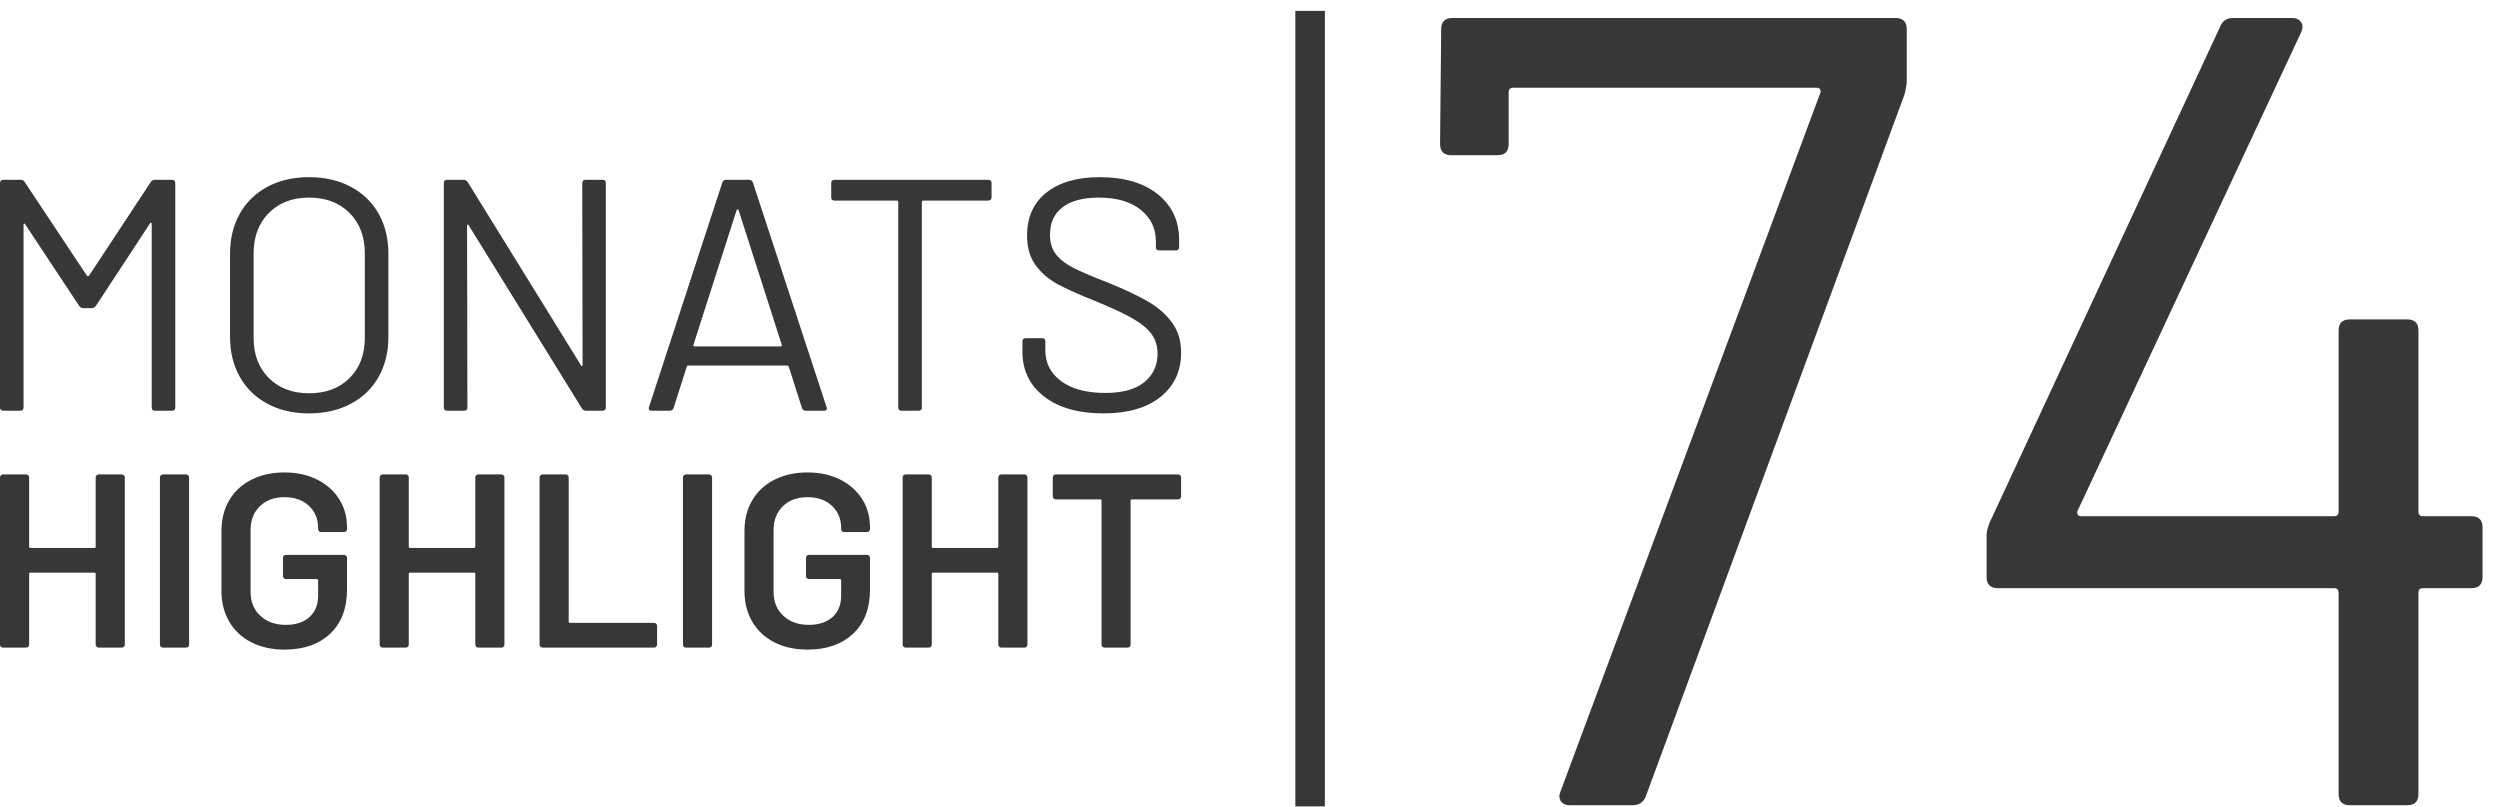 <?xml version="1.0" encoding="UTF-8"?>
<svg width="127px" height="41px" viewBox="0 0 127 41" version="1.1" xmlns="http://www.w3.org/2000/svg" xmlns:xlink="http://www.w3.org/1999/xlink">
    <title>MH_Detail_74</title>
    <g id="Monats-Highlights-Übersicht" stroke="none" stroke-width="1" fill="none" fill-rule="evenodd">
        <g id="Assets_MH74" transform="translate(-96, -633)" fill="#373737" fill-rule="nonzero">
            <path d="M103.656,642.251 C103.712,642.173 103.78,642.134 103.858,642.134 L104.735,642.134 C104.848,642.134 104.904,642.19 104.904,642.302 L104.904,653.698 C104.904,653.81 104.848,653.866 104.735,653.866 L103.875,653.866 C103.763,653.866 103.707,653.81 103.707,653.698 L103.707,644.38 C103.707,644.346 103.695,644.324 103.673,644.313 C103.65,644.302 103.634,644.313 103.622,644.346 L100.874,648.536 C100.817,648.615 100.75,648.654 100.671,648.654 L100.233,648.654 C100.154,648.654 100.087,648.62 100.03,648.553 L97.282,644.397 C97.27,644.363 97.254,644.352 97.231,644.363 C97.209,644.374 97.197,644.397 97.197,644.43 L97.197,653.698 C97.197,653.81 97.141,653.866 97.029,653.866 L96.169,653.866 C96.056,653.866 96,653.81 96,653.698 L96,642.302 C96,642.19 96.056,642.134 96.169,642.134 L97.046,642.134 C97.135,642.134 97.203,642.168 97.248,642.235 L100.418,647.011 C100.429,647.022 100.446,647.028 100.469,647.028 C100.491,647.028 100.508,647.022 100.519,647.011 L103.656,642.251 Z M111.7,654 C110.902,654 110.199,653.838 109.592,653.514 C108.985,653.19 108.515,652.735 108.184,652.148 C107.852,651.561 107.686,650.883 107.686,650.112 L107.686,645.888 C107.686,645.117 107.852,644.439 108.184,643.852 C108.515,643.265 108.985,642.81 109.592,642.486 C110.199,642.162 110.902,642 111.7,642 C112.498,642 113.203,642.162 113.816,642.486 C114.429,642.81 114.901,643.265 115.233,643.852 C115.564,644.439 115.73,645.117 115.73,645.888 L115.73,650.112 C115.73,650.883 115.564,651.561 115.233,652.148 C114.901,652.735 114.429,653.19 113.816,653.514 C113.203,653.838 112.498,654 111.7,654 Z M111.7,652.978 C112.554,652.978 113.24,652.721 113.757,652.207 C114.274,651.693 114.533,651.011 114.533,650.162 L114.533,645.872 C114.533,645.022 114.274,644.338 113.757,643.818 C113.24,643.299 112.554,643.039 111.7,643.039 C110.857,643.039 110.177,643.299 109.659,643.818 C109.142,644.338 108.884,645.022 108.884,645.872 L108.884,650.162 C108.884,651.011 109.142,651.693 109.659,652.207 C110.177,652.721 110.857,652.978 111.7,652.978 Z M125.578,642.302 C125.578,642.19 125.635,642.134 125.747,642.134 L126.607,642.134 C126.72,642.134 126.776,642.19 126.776,642.302 L126.776,653.698 C126.776,653.81 126.72,653.866 126.607,653.866 L125.764,653.866 C125.685,653.866 125.618,653.827 125.562,653.749 L119.811,644.447 C119.8,644.413 119.783,644.399 119.761,644.405 C119.738,644.411 119.727,644.43 119.727,644.464 L119.744,653.698 C119.744,653.81 119.687,653.866 119.575,653.866 L118.715,653.866 C118.603,653.866 118.546,653.81 118.546,653.698 L118.546,642.302 C118.546,642.19 118.603,642.134 118.715,642.134 L119.558,642.134 C119.637,642.134 119.704,642.173 119.761,642.251 L125.511,651.553 C125.522,651.587 125.539,651.601 125.562,651.595 C125.584,651.589 125.595,651.57 125.595,651.536 L125.578,642.302 Z M136.944,653.866 C136.843,653.866 136.776,653.821 136.742,653.732 L136.067,651.62 C136.056,651.587 136.034,651.57 136,651.57 L130.958,651.57 C130.924,651.57 130.902,651.587 130.89,651.62 L130.216,653.732 C130.182,653.821 130.115,653.866 130.013,653.866 L129.103,653.866 C128.979,653.866 128.934,653.804 128.968,653.682 L132.695,642.268 C132.728,642.179 132.796,642.134 132.897,642.134 L134.044,642.134 C134.145,642.134 134.212,642.179 134.246,642.268 L137.99,653.682 L138.007,653.749 C138.007,653.827 137.956,653.866 137.855,653.866 L136.944,653.866 Z M133.42,643.676 L131.228,650.514 C131.216,650.536 131.219,650.556 131.236,650.573 C131.253,650.589 131.273,650.598 131.295,650.598 L135.646,650.598 C135.668,650.598 135.688,650.589 135.705,650.573 C135.716,650.561 135.721,650.549 135.72,650.535 L133.521,643.676 C133.51,643.654 133.493,643.642 133.47,643.642 C133.448,643.642 133.431,643.654 133.42,643.676 Z M146.202,642.134 C146.315,642.134 146.371,642.19 146.371,642.302 L146.371,643.022 C146.371,643.134 146.315,643.19 146.202,643.19 L142.897,643.19 C142.852,643.19 142.83,643.212 142.83,643.257 L142.83,653.698 C142.83,653.81 142.773,653.866 142.661,653.866 L141.801,653.866 C141.689,653.866 141.632,653.81 141.632,653.698 L141.632,643.257 C141.632,643.212 141.61,643.19 141.565,643.19 L138.395,643.19 C138.282,643.19 138.226,643.134 138.226,643.022 L138.226,642.302 C138.226,642.19 138.282,642.134 138.395,642.134 L146.202,642.134 Z M152.054,654 C150.784,654 149.78,653.715 149.044,653.145 C148.307,652.575 147.939,651.816 147.939,650.866 L147.939,650.346 C147.939,650.235 147.996,650.179 148.108,650.179 L148.934,650.179 C149.047,650.179 149.103,650.235 149.103,650.346 L149.103,650.799 C149.103,651.447 149.373,651.969 149.912,652.366 C150.452,652.763 151.2,652.961 152.155,652.961 C153.021,652.961 153.678,652.779 154.128,652.416 C154.578,652.053 154.803,651.57 154.803,650.966 C154.803,650.575 154.699,650.24 154.491,649.961 C154.283,649.682 153.962,649.419 153.53,649.173 C153.097,648.927 152.487,648.642 151.7,648.318 L151.103,648.075 C150.541,647.839 150.085,647.627 149.735,647.439 C149.269,647.187 148.892,646.863 148.605,646.466 C148.319,646.07 148.175,645.57 148.175,644.966 C148.175,644.028 148.504,643.299 149.162,642.779 C149.82,642.26 150.722,642 151.868,642 C153.116,642 154.1,642.291 154.82,642.872 C155.539,643.453 155.899,644.223 155.899,645.184 L155.899,645.553 C155.899,645.665 155.843,645.721 155.73,645.721 L154.887,645.721 C154.775,645.721 154.718,645.665 154.718,645.553 L154.718,645.251 C154.718,644.603 154.463,644.073 153.951,643.659 C153.44,643.246 152.728,643.039 151.818,643.039 C151.02,643.039 150.407,643.201 149.98,643.525 C149.553,643.849 149.339,644.318 149.339,644.933 C149.339,645.335 149.443,645.668 149.651,645.93 C149.859,646.193 150.157,646.422 150.545,646.617 L150.834,646.756 L151.187,646.913 C151.506,647.05 151.891,647.206 152.341,647.38 C153.161,647.715 153.822,648.028 154.322,648.318 C154.822,648.609 155.227,648.964 155.536,649.383 C155.845,649.802 156,650.313 156,650.916 C156,651.855 155.651,652.603 154.954,653.162 C154.257,653.721 153.291,654 152.054,654 Z M100.86,657.251 C100.86,657.209 100.875,657.174 100.904,657.145 C100.934,657.115 100.97,657.101 101.013,657.101 L102.186,657.101 C102.229,657.101 102.265,657.115 102.295,657.145 C102.324,657.174 102.339,657.209 102.339,657.251 L102.339,665.749 C102.339,665.791 102.324,665.826 102.295,665.855 C102.265,665.885 102.229,665.899 102.186,665.899 L101.013,665.899 C100.97,665.899 100.934,665.885 100.904,665.855 C100.875,665.826 100.86,665.791 100.86,665.749 L100.86,662.154 C100.86,662.112 100.838,662.091 100.796,662.091 L97.543,662.091 C97.501,662.091 97.48,662.112 97.48,662.154 L97.48,665.749 C97.48,665.791 97.465,665.826 97.435,665.855 C97.405,665.885 97.369,665.899 97.327,665.899 L96.153,665.899 C96.111,665.899 96.074,665.885 96.045,665.855 C96.015,665.826 96,665.791 96,665.749 L96,657.251 C96,657.209 96.015,657.174 96.045,657.145 C96.074,657.115 96.111,657.101 96.153,657.101 L97.327,657.101 C97.369,657.101 97.405,657.115 97.435,657.145 C97.465,657.174 97.48,657.209 97.48,657.251 L97.48,660.771 C97.48,660.813 97.501,660.834 97.543,660.834 L100.796,660.834 C100.838,660.834 100.86,660.813 100.86,660.771 L100.86,657.251 Z M104.278,665.899 C104.236,665.899 104.199,665.885 104.17,665.855 C104.14,665.826 104.125,665.791 104.125,665.749 L104.125,657.251 C104.125,657.209 104.14,657.174 104.17,657.145 C104.199,657.115 104.236,657.101 104.278,657.101 L105.452,657.101 C105.494,657.101 105.53,657.115 105.56,657.145 C105.59,657.174 105.605,657.209 105.605,657.251 L105.605,665.749 C105.605,665.791 105.59,665.826 105.56,665.855 C105.53,665.885 105.494,665.899 105.452,665.899 L104.278,665.899 Z M110.452,666 C109.814,666 109.253,665.876 108.768,665.629 C108.283,665.382 107.909,665.032 107.645,664.58 C107.382,664.127 107.25,663.608 107.25,663.021 L107.25,659.979 C107.25,659.384 107.382,658.862 107.645,658.414 C107.909,657.966 108.283,657.618 108.768,657.371 C109.253,657.124 109.814,657 110.452,657 C111.081,657 111.636,657.122 112.116,657.365 C112.597,657.608 112.969,657.939 113.232,658.358 C113.496,658.777 113.628,659.25 113.628,659.778 L113.628,659.878 C113.628,659.92 113.613,659.956 113.583,659.985 C113.553,660.015 113.517,660.029 113.474,660.029 L112.314,660.029 C112.271,660.029 112.235,660.015 112.205,659.985 C112.176,659.956 112.161,659.92 112.161,659.878 L112.161,659.816 C112.161,659.363 112.006,658.99 111.695,658.697 C111.385,658.404 110.97,658.257 110.452,658.257 C109.933,658.257 109.516,658.41 109.202,658.716 C108.887,659.022 108.73,659.426 108.73,659.929 L108.73,663.071 C108.73,663.574 108.895,663.978 109.227,664.284 C109.559,664.59 109.988,664.743 110.515,664.743 C111.026,664.743 111.427,664.611 111.721,664.347 C112.014,664.083 112.161,663.721 112.161,663.26 L112.161,662.48 C112.161,662.439 112.139,662.418 112.097,662.418 L110.528,662.418 C110.486,662.418 110.449,662.403 110.42,662.374 C110.39,662.344 110.375,662.309 110.375,662.267 L110.375,661.337 C110.375,661.295 110.39,661.259 110.42,661.23 C110.449,661.2 110.486,661.186 110.528,661.186 L113.474,661.186 C113.517,661.186 113.553,661.2 113.583,661.23 C113.613,661.259 113.628,661.295 113.628,661.337 L113.628,662.946 C113.628,663.909 113.341,664.659 112.767,665.196 C112.193,665.732 111.421,666 110.452,666 Z M120.145,657.251 C120.145,657.209 120.16,657.174 120.19,657.145 C120.22,657.115 120.256,657.101 120.298,657.101 L121.472,657.101 C121.514,657.101 121.551,657.115 121.58,657.145 C121.61,657.174 121.625,657.209 121.625,657.251 L121.625,665.749 C121.625,665.791 121.61,665.826 121.58,665.855 C121.551,665.885 121.514,665.899 121.472,665.899 L120.298,665.899 C120.256,665.899 120.22,665.885 120.19,665.855 C120.16,665.826 120.145,665.791 120.145,665.749 L120.145,662.154 C120.145,662.112 120.124,662.091 120.082,662.091 L116.829,662.091 C116.787,662.091 116.765,662.112 116.765,662.154 L116.765,665.749 C116.765,665.791 116.75,665.826 116.721,665.855 C116.691,665.885 116.655,665.899 116.612,665.899 L115.439,665.899 C115.396,665.899 115.36,665.885 115.33,665.855 C115.301,665.826 115.286,665.791 115.286,665.749 L115.286,657.251 C115.286,657.209 115.301,657.174 115.33,657.145 C115.36,657.115 115.396,657.101 115.439,657.101 L116.612,657.101 C116.655,657.101 116.691,657.115 116.721,657.145 C116.75,657.174 116.765,657.209 116.765,657.251 L116.765,660.771 C116.765,660.813 116.787,660.834 116.829,660.834 L120.082,660.834 C120.124,660.834 120.145,660.813 120.145,660.771 L120.145,657.251 Z M123.564,665.899 C123.521,665.899 123.485,665.885 123.455,665.855 C123.426,665.826 123.411,665.791 123.411,665.749 L123.411,657.251 C123.411,657.209 123.426,657.174 123.455,657.145 C123.485,657.115 123.521,657.101 123.564,657.101 L124.737,657.101 C124.78,657.101 124.816,657.115 124.846,657.145 C124.875,657.174 124.89,657.209 124.89,657.251 L124.89,664.58 C124.89,664.622 124.912,664.642 124.954,664.642 L129.227,664.642 C129.27,664.642 129.306,664.657 129.335,664.686 C129.365,664.716 129.38,664.751 129.38,664.793 L129.38,665.749 C129.38,665.791 129.365,665.826 129.335,665.855 C129.306,665.885 129.27,665.899 129.227,665.899 L123.564,665.899 Z M130.847,665.899 C130.804,665.899 130.768,665.885 130.739,665.855 C130.709,665.826 130.694,665.791 130.694,665.749 L130.694,657.251 C130.694,657.209 130.709,657.174 130.739,657.145 C130.768,657.115 130.804,657.101 130.847,657.101 L132.02,657.101 C132.063,657.101 132.099,657.115 132.129,657.145 C132.159,657.174 132.173,657.209 132.173,657.251 L132.173,665.749 C132.173,665.791 132.159,665.826 132.129,665.855 C132.099,665.885 132.063,665.899 132.02,665.899 L130.847,665.899 Z M137.02,666 C136.383,666 135.821,665.876 135.337,665.629 C134.852,665.382 134.478,665.032 134.214,664.58 C133.951,664.127 133.819,663.608 133.819,663.021 L133.819,659.979 C133.819,659.384 133.951,658.862 134.214,658.414 C134.478,657.966 134.852,657.618 135.337,657.371 C135.821,657.124 136.383,657 137.02,657 C137.65,657 138.205,657.122 138.685,657.365 C139.165,657.608 139.537,657.939 139.801,658.358 C140.065,658.777 140.196,659.25 140.196,659.778 L140.196,659.878 C140.196,659.92 140.182,659.956 140.152,659.985 C140.122,660.015 140.086,660.029 140.043,660.029 L138.883,660.029 C138.84,660.029 138.804,660.015 138.774,659.985 C138.744,659.956 138.73,659.92 138.73,659.878 L138.73,659.816 C138.73,659.363 138.574,658.99 138.264,658.697 C137.954,658.404 137.539,658.257 137.02,658.257 C136.502,658.257 136.085,658.41 135.77,658.716 C135.456,659.022 135.298,659.426 135.298,659.929 L135.298,663.071 C135.298,663.574 135.464,663.978 135.796,664.284 C136.128,664.59 136.557,664.743 137.084,664.743 C137.594,664.743 137.996,664.611 138.29,664.347 C138.583,664.083 138.73,663.721 138.73,663.26 L138.73,662.48 C138.73,662.439 138.708,662.418 138.666,662.418 L137.097,662.418 C137.054,662.418 137.018,662.403 136.989,662.374 C136.959,662.344 136.944,662.309 136.944,662.267 L136.944,661.337 C136.944,661.295 136.959,661.259 136.989,661.23 C137.018,661.2 137.054,661.186 137.097,661.186 L140.043,661.186 C140.086,661.186 140.122,661.2 140.152,661.23 C140.182,661.259 140.196,661.295 140.196,661.337 L140.196,662.946 C140.196,663.909 139.909,664.659 139.335,665.196 C138.761,665.732 137.99,666 137.02,666 Z M146.714,657.251 C146.714,657.209 146.729,657.174 146.759,657.145 C146.789,657.115 146.825,657.101 146.867,657.101 L148.041,657.101 C148.083,657.101 148.119,657.115 148.149,657.145 C148.179,657.174 148.194,657.209 148.194,657.251 L148.194,665.749 C148.194,665.791 148.179,665.826 148.149,665.855 C148.119,665.885 148.083,665.899 148.041,665.899 L146.867,665.899 C146.825,665.899 146.789,665.885 146.759,665.855 C146.729,665.826 146.714,665.791 146.714,665.749 L146.714,662.154 C146.714,662.112 146.693,662.091 146.651,662.091 L143.398,662.091 C143.355,662.091 143.334,662.112 143.334,662.154 L143.334,665.749 C143.334,665.791 143.319,665.826 143.29,665.855 C143.26,665.885 143.224,665.899 143.181,665.899 L142.008,665.899 C141.965,665.899 141.929,665.885 141.899,665.855 C141.869,665.826 141.855,665.791 141.855,665.749 L141.855,657.251 C141.855,657.209 141.869,657.174 141.899,657.145 C141.929,657.115 141.965,657.101 142.008,657.101 L143.181,657.101 C143.224,657.101 143.26,657.115 143.29,657.145 C143.319,657.174 143.334,657.209 143.334,657.251 L143.334,660.771 C143.334,660.813 143.355,660.834 143.398,660.834 L146.651,660.834 C146.693,660.834 146.714,660.813 146.714,660.771 L146.714,657.251 Z M155.847,657.101 C155.889,657.101 155.926,657.115 155.955,657.145 C155.985,657.174 156,657.209 156,657.251 L156,658.219 C156,658.261 155.985,658.297 155.955,658.326 C155.926,658.355 155.889,658.37 155.847,658.37 L153.5,658.37 C153.457,658.37 153.436,658.391 153.436,658.433 L153.436,665.749 C153.436,665.791 153.421,665.826 153.392,665.855 C153.362,665.885 153.326,665.899 153.283,665.899 L152.11,665.899 C152.067,665.899 152.031,665.885 152.001,665.855 C151.972,665.826 151.957,665.791 151.957,665.749 L151.957,658.433 C151.957,658.391 151.935,658.37 151.893,658.37 L149.635,658.37 C149.593,658.37 149.557,658.355 149.527,658.326 C149.497,658.297 149.482,658.261 149.482,658.219 L149.482,657.251 C149.482,657.209 149.497,657.174 149.527,657.145 C149.557,657.115 149.593,657.101 149.635,657.101 L155.847,657.101 Z M163.303,633.551 L163.303,673.965 L161.803,673.965 L161.803,633.551 L163.303,633.551 Z M175.725,673.905 C175.534,673.905 175.391,673.839 175.296,673.705 C175.201,673.572 175.191,673.41 175.268,673.22 L188.464,637.743 C188.503,637.667 188.503,637.6 188.464,637.543 C188.426,637.486 188.369,637.457 188.293,637.457 L172.868,637.457 C172.716,637.457 172.64,637.533 172.64,637.686 L172.64,640.313 C172.64,640.694 172.449,640.885 172.068,640.885 L169.726,640.885 C169.345,640.885 169.155,640.694 169.155,640.313 L169.212,634.486 C169.212,634.105 169.402,633.915 169.783,633.915 L192.292,633.915 C192.673,633.915 192.863,634.105 192.863,634.486 L192.863,637.114 C192.863,637.267 192.825,637.495 192.749,637.8 L179.609,673.448 C179.495,673.753 179.267,673.905 178.924,673.905 L175.725,673.905 Z M221.542,659.223 C221.923,659.223 222.113,659.414 222.113,659.794 L222.113,662.308 C222.113,662.689 221.923,662.879 221.542,662.879 L219.086,662.879 C218.933,662.879 218.857,662.956 218.857,663.108 L218.857,673.334 C218.857,673.715 218.667,673.905 218.286,673.905 L215.372,673.905 C214.991,673.905 214.801,673.715 214.801,673.334 L214.801,663.108 C214.801,662.956 214.725,662.879 214.572,662.879 L197.491,662.879 C197.11,662.879 196.92,662.689 196.92,662.308 L196.92,660.194 C196.92,660.004 196.977,659.775 197.091,659.509 L208.802,634.315 C208.917,634.048 209.126,633.915 209.431,633.915 L212.459,633.915 C212.649,633.915 212.792,633.982 212.887,634.115 C212.982,634.248 212.992,634.41 212.916,634.601 L201.547,658.938 C201.509,659.014 201.509,659.08 201.547,659.138 C201.585,659.195 201.642,659.223 201.718,659.223 L214.572,659.223 C214.725,659.223 214.801,659.147 214.801,658.995 L214.801,649.797 C214.801,649.416 214.991,649.226 215.372,649.226 L218.286,649.226 C218.667,649.226 218.857,649.416 218.857,649.797 L218.857,658.995 C218.857,659.147 218.933,659.223 219.086,659.223 L221.542,659.223 Z" id="MH_Detail_74"></path>
        </g>
    </g>
</svg>